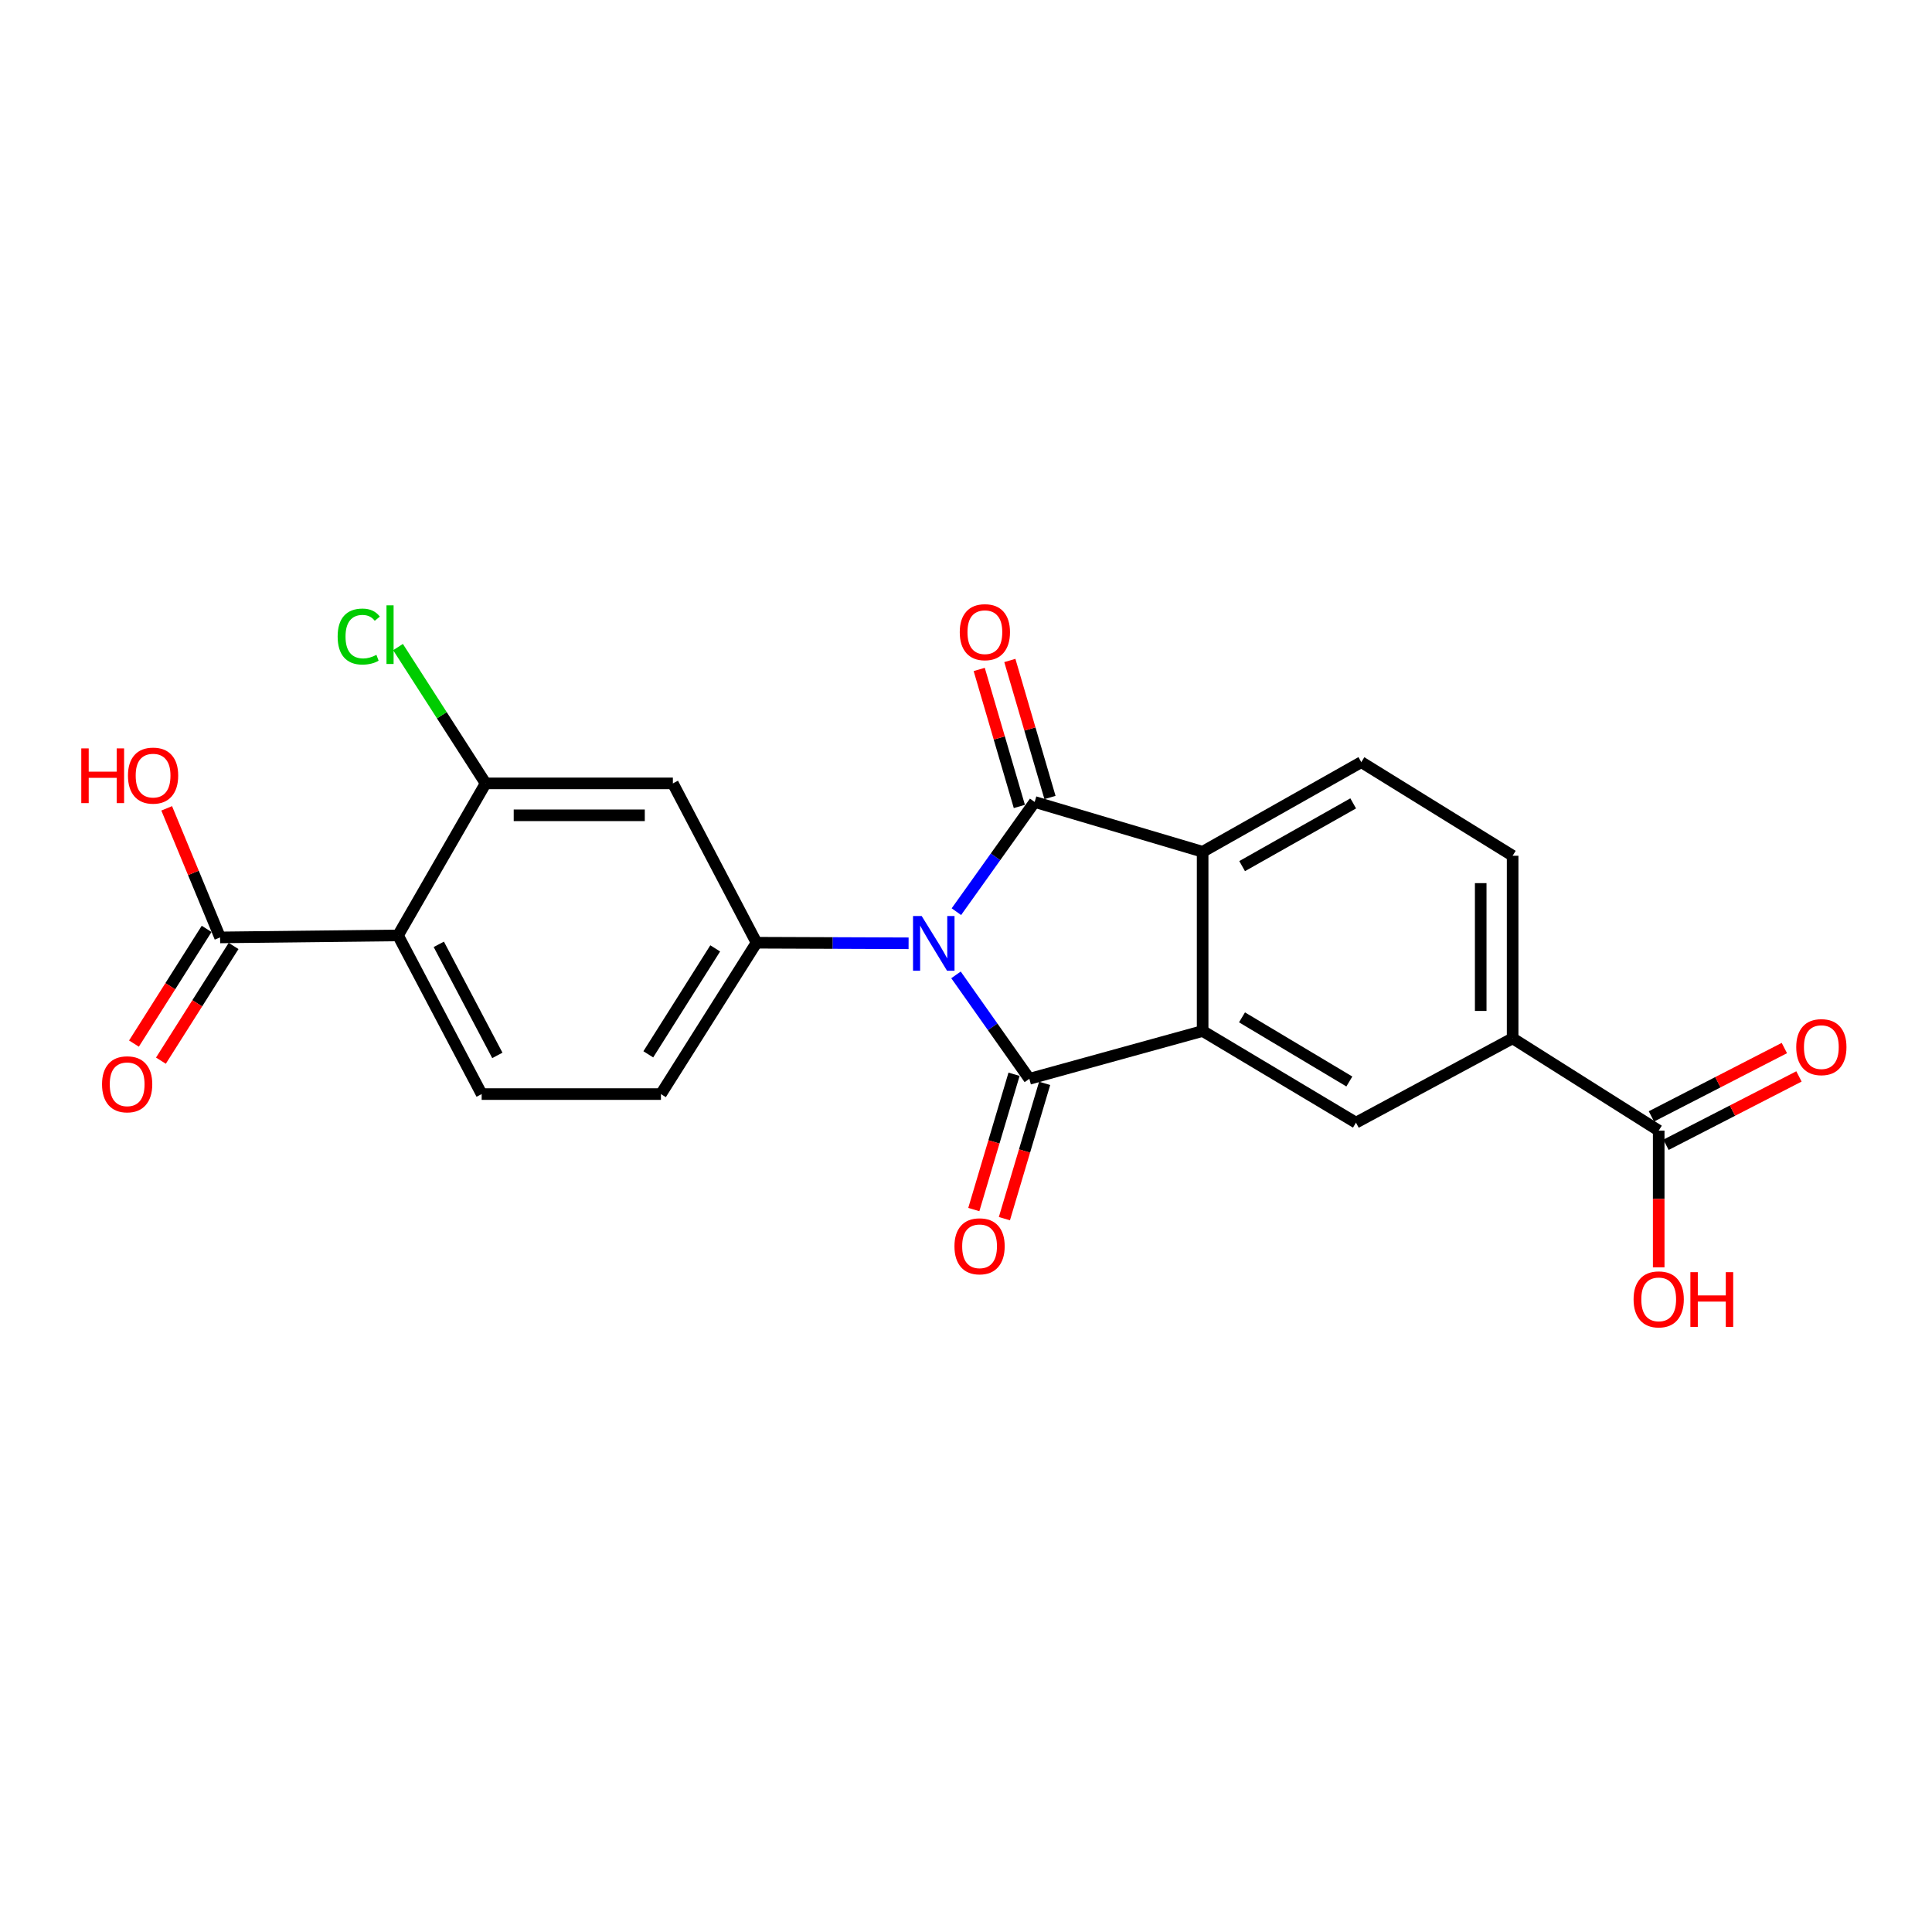<?xml version='1.0' encoding='iso-8859-1'?>
<svg version='1.1' baseProfile='full'
              xmlns='http://www.w3.org/2000/svg'
                      xmlns:rdkit='http://www.rdkit.org/xml'
                      xmlns:xlink='http://www.w3.org/1999/xlink'
                  xml:space='preserve'
width='1000px' height='1000px' viewBox='0 0 1000 1000'>
<!-- END OF HEADER -->
<rect style='opacity:1.0;fill:#FFFFFF;stroke:none' width='1000' height='1000' x='0' y='0'> </rect>
<path class='bond-0' d='M 494.825,504.596 L 513.806,531.493' style='fill:none;fill-rule:evenodd;stroke:#0000FF;stroke-width:6px;stroke-linecap:butt;stroke-linejoin:miter;stroke-opacity:1' />
<path class='bond-0' d='M 513.806,531.493 L 532.787,558.391' style='fill:none;fill-rule:evenodd;stroke:#000000;stroke-width:6px;stroke-linecap:butt;stroke-linejoin:miter;stroke-opacity:1' />
<path class='bond-1' d='M 495.026,471.883 L 515.283,443.491' style='fill:none;fill-rule:evenodd;stroke:#0000FF;stroke-width:6px;stroke-linecap:butt;stroke-linejoin:miter;stroke-opacity:1' />
<path class='bond-1' d='M 515.283,443.491 L 535.54,415.099' style='fill:none;fill-rule:evenodd;stroke:#000000;stroke-width:6px;stroke-linecap:butt;stroke-linejoin:miter;stroke-opacity:1' />
<path class='bond-4' d='M 470.286,488.243 L 430.932,488.097' style='fill:none;fill-rule:evenodd;stroke:#0000FF;stroke-width:6px;stroke-linecap:butt;stroke-linejoin:miter;stroke-opacity:1' />
<path class='bond-4' d='M 430.932,488.097 L 391.579,487.952' style='fill:none;fill-rule:evenodd;stroke:#000000;stroke-width:6px;stroke-linecap:butt;stroke-linejoin:miter;stroke-opacity:1' />
<path class='bond-2' d='M 532.787,558.391 L 622.481,533.647' style='fill:none;fill-rule:evenodd;stroke:#000000;stroke-width:6px;stroke-linecap:butt;stroke-linejoin:miter;stroke-opacity:1' />
<path class='bond-14' d='M 524.87,556.036 L 514.455,591.051' style='fill:none;fill-rule:evenodd;stroke:#000000;stroke-width:6px;stroke-linecap:butt;stroke-linejoin:miter;stroke-opacity:1' />
<path class='bond-14' d='M 514.455,591.051 L 504.04,626.067' style='fill:none;fill-rule:evenodd;stroke:#FF0000;stroke-width:6px;stroke-linecap:butt;stroke-linejoin:miter;stroke-opacity:1' />
<path class='bond-14' d='M 540.704,560.745 L 530.289,595.761' style='fill:none;fill-rule:evenodd;stroke:#000000;stroke-width:6px;stroke-linecap:butt;stroke-linejoin:miter;stroke-opacity:1' />
<path class='bond-14' d='M 530.289,595.761 L 519.874,630.777' style='fill:none;fill-rule:evenodd;stroke:#FF0000;stroke-width:6px;stroke-linecap:butt;stroke-linejoin:miter;stroke-opacity:1' />
<path class='bond-3' d='M 535.54,415.099 L 622.481,440.879' style='fill:none;fill-rule:evenodd;stroke:#000000;stroke-width:6px;stroke-linecap:butt;stroke-linejoin:miter;stroke-opacity:1' />
<path class='bond-15' d='M 543.467,412.777 L 533.079,377.318' style='fill:none;fill-rule:evenodd;stroke:#000000;stroke-width:6px;stroke-linecap:butt;stroke-linejoin:miter;stroke-opacity:1' />
<path class='bond-15' d='M 533.079,377.318 L 522.692,341.86' style='fill:none;fill-rule:evenodd;stroke:#FF0000;stroke-width:6px;stroke-linecap:butt;stroke-linejoin:miter;stroke-opacity:1' />
<path class='bond-15' d='M 527.614,417.421 L 517.226,381.963' style='fill:none;fill-rule:evenodd;stroke:#000000;stroke-width:6px;stroke-linecap:butt;stroke-linejoin:miter;stroke-opacity:1' />
<path class='bond-15' d='M 517.226,381.963 L 506.838,346.504' style='fill:none;fill-rule:evenodd;stroke:#FF0000;stroke-width:6px;stroke-linecap:butt;stroke-linejoin:miter;stroke-opacity:1' />
<path class='bond-6' d='M 622.481,533.647 L 701.85,581.078' style='fill:none;fill-rule:evenodd;stroke:#000000;stroke-width:6px;stroke-linecap:butt;stroke-linejoin:miter;stroke-opacity:1' />
<path class='bond-6' d='M 642.861,526.581 L 698.419,559.783' style='fill:none;fill-rule:evenodd;stroke:#000000;stroke-width:6px;stroke-linecap:butt;stroke-linejoin:miter;stroke-opacity:1' />
<path class='bond-23' d='M 622.481,533.647 L 622.481,440.879' style='fill:none;fill-rule:evenodd;stroke:#000000;stroke-width:6px;stroke-linecap:butt;stroke-linejoin:miter;stroke-opacity:1' />
<path class='bond-13' d='M 622.481,440.879 L 704.603,394.486' style='fill:none;fill-rule:evenodd;stroke:#000000;stroke-width:6px;stroke-linecap:butt;stroke-linejoin:miter;stroke-opacity:1' />
<path class='bond-13' d='M 642.925,448.303 L 700.41,415.828' style='fill:none;fill-rule:evenodd;stroke:#000000;stroke-width:6px;stroke-linecap:butt;stroke-linejoin:miter;stroke-opacity:1' />
<path class='bond-8' d='M 391.579,487.952 L 348.278,405.481' style='fill:none;fill-rule:evenodd;stroke:#000000;stroke-width:6px;stroke-linecap:butt;stroke-linejoin:miter;stroke-opacity:1' />
<path class='bond-16' d='M 391.579,487.952 L 342.102,566.293' style='fill:none;fill-rule:evenodd;stroke:#000000;stroke-width:6px;stroke-linecap:butt;stroke-linejoin:miter;stroke-opacity:1' />
<path class='bond-16' d='M 370.19,490.881 L 335.556,545.72' style='fill:none;fill-rule:evenodd;stroke:#000000;stroke-width:6px;stroke-linecap:butt;stroke-linejoin:miter;stroke-opacity:1' />
<path class='bond-5' d='M 206.015,484.17 L 249.306,566.293' style='fill:none;fill-rule:evenodd;stroke:#000000;stroke-width:6px;stroke-linecap:butt;stroke-linejoin:miter;stroke-opacity:1' />
<path class='bond-5' d='M 227.122,488.785 L 257.426,546.271' style='fill:none;fill-rule:evenodd;stroke:#000000;stroke-width:6px;stroke-linecap:butt;stroke-linejoin:miter;stroke-opacity:1' />
<path class='bond-9' d='M 206.015,484.17 L 113.925,485.207' style='fill:none;fill-rule:evenodd;stroke:#000000;stroke-width:6px;stroke-linecap:butt;stroke-linejoin:miter;stroke-opacity:1' />
<path class='bond-24' d='M 206.015,484.17 L 251.362,405.481' style='fill:none;fill-rule:evenodd;stroke:#000000;stroke-width:6px;stroke-linecap:butt;stroke-linejoin:miter;stroke-opacity:1' />
<path class='bond-10' d='M 701.85,581.078 L 782.935,537.429' style='fill:none;fill-rule:evenodd;stroke:#000000;stroke-width:6px;stroke-linecap:butt;stroke-linejoin:miter;stroke-opacity:1' />
<path class='bond-7' d='M 251.362,405.481 L 348.278,405.481' style='fill:none;fill-rule:evenodd;stroke:#000000;stroke-width:6px;stroke-linecap:butt;stroke-linejoin:miter;stroke-opacity:1' />
<path class='bond-7' d='M 265.899,422.001 L 333.741,422.001' style='fill:none;fill-rule:evenodd;stroke:#000000;stroke-width:6px;stroke-linecap:butt;stroke-linejoin:miter;stroke-opacity:1' />
<path class='bond-20' d='M 251.362,405.481 L 228.687,370.201' style='fill:none;fill-rule:evenodd;stroke:#000000;stroke-width:6px;stroke-linecap:butt;stroke-linejoin:miter;stroke-opacity:1' />
<path class='bond-20' d='M 228.687,370.201 L 206.012,334.92' style='fill:none;fill-rule:evenodd;stroke:#00CC00;stroke-width:6px;stroke-linecap:butt;stroke-linejoin:miter;stroke-opacity:1' />
<path class='bond-18' d='M 106.948,480.787 L 88.141,510.471' style='fill:none;fill-rule:evenodd;stroke:#000000;stroke-width:6px;stroke-linecap:butt;stroke-linejoin:miter;stroke-opacity:1' />
<path class='bond-18' d='M 88.141,510.471 L 69.335,540.156' style='fill:none;fill-rule:evenodd;stroke:#FF0000;stroke-width:6px;stroke-linecap:butt;stroke-linejoin:miter;stroke-opacity:1' />
<path class='bond-18' d='M 120.903,489.628 L 102.096,519.313' style='fill:none;fill-rule:evenodd;stroke:#000000;stroke-width:6px;stroke-linecap:butt;stroke-linejoin:miter;stroke-opacity:1' />
<path class='bond-18' d='M 102.096,519.313 L 83.289,548.997' style='fill:none;fill-rule:evenodd;stroke:#FF0000;stroke-width:6px;stroke-linecap:butt;stroke-linejoin:miter;stroke-opacity:1' />
<path class='bond-21' d='M 113.925,485.207 L 100.102,451.802' style='fill:none;fill-rule:evenodd;stroke:#000000;stroke-width:6px;stroke-linecap:butt;stroke-linejoin:miter;stroke-opacity:1' />
<path class='bond-21' d='M 100.102,451.802 L 86.28,418.397' style='fill:none;fill-rule:evenodd;stroke:#FF0000;stroke-width:6px;stroke-linecap:butt;stroke-linejoin:miter;stroke-opacity:1' />
<path class='bond-11' d='M 782.935,537.429 L 858.541,585.199' style='fill:none;fill-rule:evenodd;stroke:#000000;stroke-width:6px;stroke-linecap:butt;stroke-linejoin:miter;stroke-opacity:1' />
<path class='bond-25' d='M 782.935,537.429 L 782.935,442.935' style='fill:none;fill-rule:evenodd;stroke:#000000;stroke-width:6px;stroke-linecap:butt;stroke-linejoin:miter;stroke-opacity:1' />
<path class='bond-25' d='M 766.415,523.255 L 766.415,457.109' style='fill:none;fill-rule:evenodd;stroke:#000000;stroke-width:6px;stroke-linecap:butt;stroke-linejoin:miter;stroke-opacity:1' />
<path class='bond-19' d='M 862.318,592.544 L 896.729,574.85' style='fill:none;fill-rule:evenodd;stroke:#000000;stroke-width:6px;stroke-linecap:butt;stroke-linejoin:miter;stroke-opacity:1' />
<path class='bond-19' d='M 896.729,574.85 L 931.139,557.155' style='fill:none;fill-rule:evenodd;stroke:#FF0000;stroke-width:6px;stroke-linecap:butt;stroke-linejoin:miter;stroke-opacity:1' />
<path class='bond-19' d='M 854.764,577.853 L 889.174,560.158' style='fill:none;fill-rule:evenodd;stroke:#000000;stroke-width:6px;stroke-linecap:butt;stroke-linejoin:miter;stroke-opacity:1' />
<path class='bond-19' d='M 889.174,560.158 L 923.584,542.464' style='fill:none;fill-rule:evenodd;stroke:#FF0000;stroke-width:6px;stroke-linecap:butt;stroke-linejoin:miter;stroke-opacity:1' />
<path class='bond-22' d='M 858.541,585.199 L 858.541,620.583' style='fill:none;fill-rule:evenodd;stroke:#000000;stroke-width:6px;stroke-linecap:butt;stroke-linejoin:miter;stroke-opacity:1' />
<path class='bond-22' d='M 858.541,620.583 L 858.541,655.968' style='fill:none;fill-rule:evenodd;stroke:#FF0000;stroke-width:6px;stroke-linecap:butt;stroke-linejoin:miter;stroke-opacity:1' />
<path class='bond-12' d='M 249.306,566.293 L 342.102,566.293' style='fill:none;fill-rule:evenodd;stroke:#000000;stroke-width:6px;stroke-linecap:butt;stroke-linejoin:miter;stroke-opacity:1' />
<path class='bond-17' d='M 704.603,394.486 L 782.935,442.935' style='fill:none;fill-rule:evenodd;stroke:#000000;stroke-width:6px;stroke-linecap:butt;stroke-linejoin:miter;stroke-opacity:1' />
<path  class='atom-0' d='M 477.059 474.131
L 486.339 489.131
Q 487.259 490.611, 488.739 493.291
Q 490.219 495.971, 490.299 496.131
L 490.299 474.131
L 494.059 474.131
L 494.059 502.451
L 490.179 502.451
L 480.219 486.051
Q 479.059 484.131, 477.819 481.931
Q 476.619 479.731, 476.259 479.051
L 476.259 502.451
L 472.579 502.451
L 472.579 474.131
L 477.059 474.131
' fill='#0000FF'/>
<path  class='atom-15' d='M 494.025 645.081
Q 494.025 638.281, 497.385 634.481
Q 500.745 630.681, 507.025 630.681
Q 513.305 630.681, 516.665 634.481
Q 520.025 638.281, 520.025 645.081
Q 520.025 651.961, 516.625 655.881
Q 513.225 659.761, 507.025 659.761
Q 500.785 659.761, 497.385 655.881
Q 494.025 652.001, 494.025 645.081
M 507.025 656.561
Q 511.345 656.561, 513.665 653.681
Q 516.025 650.761, 516.025 645.081
Q 516.025 639.521, 513.665 636.721
Q 511.345 633.881, 507.025 633.881
Q 502.705 633.881, 500.345 636.681
Q 498.025 639.481, 498.025 645.081
Q 498.025 650.801, 500.345 653.681
Q 502.705 656.561, 507.025 656.561
' fill='#FF0000'/>
<path  class='atom-16' d='M 496.769 327.21
Q 496.769 320.41, 500.129 316.61
Q 503.489 312.81, 509.769 312.81
Q 516.049 312.81, 519.409 316.61
Q 522.769 320.41, 522.769 327.21
Q 522.769 334.09, 519.369 338.01
Q 515.969 341.89, 509.769 341.89
Q 503.529 341.89, 500.129 338.01
Q 496.769 334.13, 496.769 327.21
M 509.769 338.69
Q 514.089 338.69, 516.409 335.81
Q 518.769 332.89, 518.769 327.21
Q 518.769 321.65, 516.409 318.85
Q 514.089 316.01, 509.769 316.01
Q 505.449 316.01, 503.089 318.81
Q 500.769 321.61, 500.769 327.21
Q 500.769 332.93, 503.089 335.81
Q 505.449 338.69, 509.769 338.69
' fill='#FF0000'/>
<path  class='atom-19' d='M 52.816 561.224
Q 52.816 554.424, 56.176 550.624
Q 59.536 546.824, 65.816 546.824
Q 72.096 546.824, 75.456 550.624
Q 78.816 554.424, 78.816 561.224
Q 78.816 568.104, 75.416 572.024
Q 72.016 575.904, 65.816 575.904
Q 59.576 575.904, 56.176 572.024
Q 52.816 568.144, 52.816 561.224
M 65.816 572.704
Q 70.136 572.704, 72.456 569.824
Q 74.816 566.904, 74.816 561.224
Q 74.816 555.664, 72.456 552.864
Q 70.136 550.024, 65.816 550.024
Q 61.496 550.024, 59.136 552.824
Q 56.816 555.624, 56.816 561.224
Q 56.816 566.944, 59.136 569.824
Q 61.496 572.704, 65.816 572.704
' fill='#FF0000'/>
<path  class='atom-20' d='M 929.728 541.987
Q 929.728 535.187, 933.088 531.387
Q 936.448 527.587, 942.728 527.587
Q 949.008 527.587, 952.368 531.387
Q 955.728 535.187, 955.728 541.987
Q 955.728 548.867, 952.328 552.787
Q 948.928 556.667, 942.728 556.667
Q 936.488 556.667, 933.088 552.787
Q 929.728 548.907, 929.728 541.987
M 942.728 553.467
Q 947.048 553.467, 949.368 550.587
Q 951.728 547.667, 951.728 541.987
Q 951.728 536.427, 949.368 533.627
Q 947.048 530.787, 942.728 530.787
Q 938.408 530.787, 936.048 533.587
Q 933.728 536.387, 933.728 541.987
Q 933.728 547.707, 936.048 550.587
Q 938.408 553.467, 942.728 553.467
' fill='#FF0000'/>
<path  class='atom-21' d='M 174.765 329.478
Q 174.765 322.438, 178.045 318.758
Q 181.365 315.038, 187.645 315.038
Q 193.485 315.038, 196.605 319.158
L 193.965 321.318
Q 191.685 318.318, 187.645 318.318
Q 183.365 318.318, 181.085 321.198
Q 178.845 324.038, 178.845 329.478
Q 178.845 335.078, 181.165 337.958
Q 183.525 340.838, 188.085 340.838
Q 191.205 340.838, 194.845 338.958
L 195.965 341.958
Q 194.485 342.918, 192.245 343.478
Q 190.005 344.038, 187.525 344.038
Q 181.365 344.038, 178.045 340.278
Q 174.765 336.518, 174.765 329.478
' fill='#00CC00'/>
<path  class='atom-21' d='M 200.045 313.318
L 203.725 313.318
L 203.725 343.678
L 200.045 343.678
L 200.045 313.318
' fill='#00CC00'/>
<path  class='atom-22' d='M 42.074 387.369
L 45.913 387.369
L 45.913 399.409
L 60.394 399.409
L 60.394 387.369
L 64.234 387.369
L 64.234 415.689
L 60.394 415.689
L 60.394 402.609
L 45.913 402.609
L 45.913 415.689
L 42.074 415.689
L 42.074 387.369
' fill='#FF0000'/>
<path  class='atom-22' d='M 66.234 401.449
Q 66.234 394.649, 69.594 390.849
Q 72.954 387.049, 79.234 387.049
Q 85.513 387.049, 88.874 390.849
Q 92.234 394.649, 92.234 401.449
Q 92.234 408.329, 88.834 412.249
Q 85.433 416.129, 79.234 416.129
Q 72.993 416.129, 69.594 412.249
Q 66.234 408.369, 66.234 401.449
M 79.234 412.929
Q 83.553 412.929, 85.874 410.049
Q 88.234 407.129, 88.234 401.449
Q 88.234 395.889, 85.874 393.089
Q 83.553 390.249, 79.234 390.249
Q 74.913 390.249, 72.553 393.049
Q 70.234 395.849, 70.234 401.449
Q 70.234 407.169, 72.553 410.049
Q 74.913 412.929, 79.234 412.929
' fill='#FF0000'/>
<path  class='atom-23' d='M 845.541 672.55
Q 845.541 665.75, 848.901 661.95
Q 852.261 658.15, 858.541 658.15
Q 864.821 658.15, 868.181 661.95
Q 871.541 665.75, 871.541 672.55
Q 871.541 679.43, 868.141 683.35
Q 864.741 687.23, 858.541 687.23
Q 852.301 687.23, 848.901 683.35
Q 845.541 679.47, 845.541 672.55
M 858.541 684.03
Q 862.861 684.03, 865.181 681.15
Q 867.541 678.23, 867.541 672.55
Q 867.541 666.99, 865.181 664.19
Q 862.861 661.35, 858.541 661.35
Q 854.221 661.35, 851.861 664.15
Q 849.541 666.95, 849.541 672.55
Q 849.541 678.27, 851.861 681.15
Q 854.221 684.03, 858.541 684.03
' fill='#FF0000'/>
<path  class='atom-23' d='M 874.941 658.47
L 878.781 658.47
L 878.781 670.51
L 893.261 670.51
L 893.261 658.47
L 897.101 658.47
L 897.101 686.79
L 893.261 686.79
L 893.261 673.71
L 878.781 673.71
L 878.781 686.79
L 874.941 686.79
L 874.941 658.47
' fill='#FF0000'/>
</svg>
